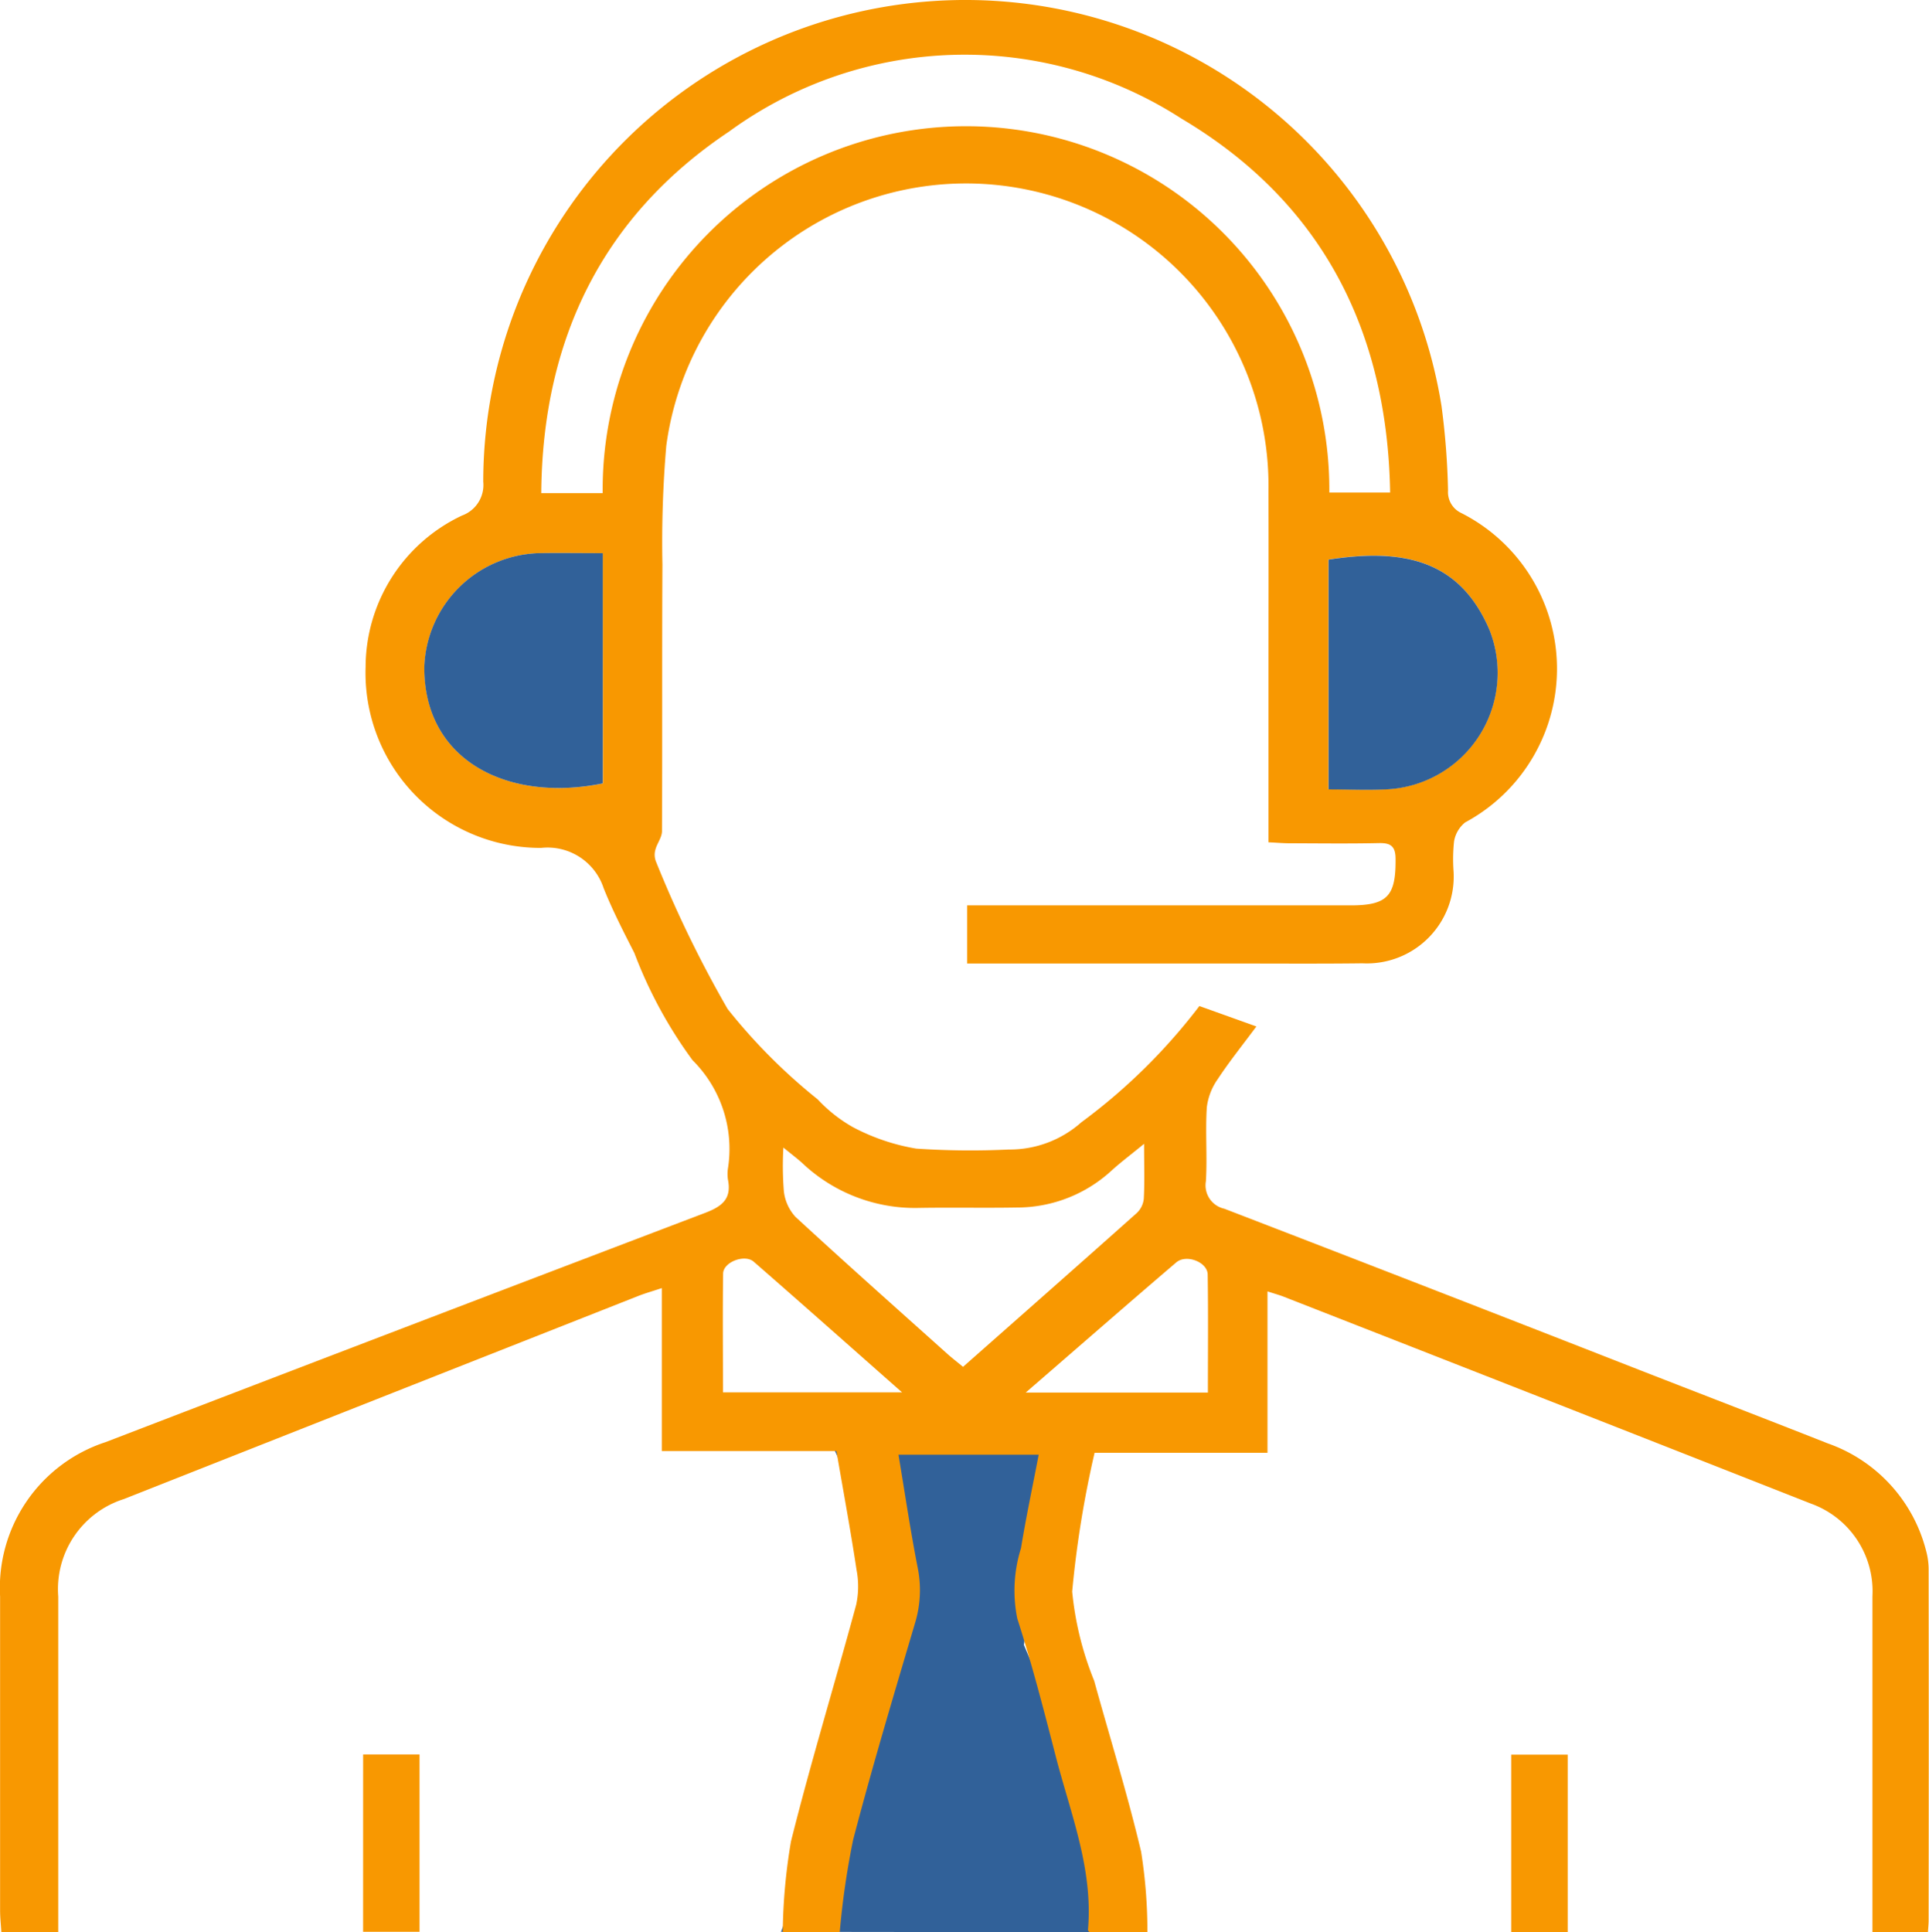<svg xmlns="http://www.w3.org/2000/svg" width="65.349" height="65.463" viewBox="0 0 65.349 65.463">
  <g id="Grupo_2581" data-name="Grupo 2581" transform="translate(0 0)">
    <path id="Caminho_2825" data-name="Caminho 2825" d="M757.584,704.476l12.364.015-4.139-9.738L766.893,688l-7.49.169,2.227,4.9Z" transform="translate(-731.124 -639.028)" fill="#316199"/>
    <path id="Caminho_2826" data-name="Caminho 2826" d="M670.185,498.254v-1.975h.825q6.084,0,12.169,0c1.25,0,1.531-.324,1.52-1.568,0-.425-.153-.551-.563-.542-1,.022-2.007.009-3.01.006-.229,0-.458-.02-.733-.033,0-1.742,0-3.426,0-5.111,0-2.263.008-4.526,0-6.789a10.246,10.246,0,0,0-20.4-1.534,38.308,38.308,0,0,0-.131,4.026c-.017,3.01,0,6.021-.015,9.031,0,.21-.168.414-.224.63a.629.629,0,0,0,.018.394,39.547,39.547,0,0,0,2.43,5,19.276,19.276,0,0,0,3.053,3.063,4.959,4.959,0,0,0,1.2.945,7.08,7.08,0,0,0,2.134.722,27.2,27.2,0,0,0,3.135.031,3.648,3.648,0,0,0,2.46-.922,19.783,19.783,0,0,0,4-3.939l1.931.692c-.475.64-.922,1.195-1.311,1.787a2.089,2.089,0,0,0-.369.955c-.052.829.018,1.666-.03,2.5a.81.81,0,0,0,.625.933q7.069,2.724,14.124,5.487c2.1.819,4.213,1.632,6.314,2.462a5.222,5.222,0,0,1,3.33,3.621,2.434,2.434,0,0,1,.09.629q.008,5.956,0,11.913c0,.124-.014.249-.024.41h-1.879v-3.579q0-3.907,0-7.814a3.153,3.153,0,0,0-2.085-3.139q-8.923-3.514-17.854-7.007c-.156-.061-.319-.105-.555-.182v5.468h-5.858a35.4,35.4,0,0,0-.759,4.7,10.765,10.765,0,0,0,.745,3.023c.533,1.931,1.13,3.845,1.591,5.793a17.249,17.249,0,0,1,.213,2.747H674.35c-.026-.035-.075-.07-.072-.1.182-2.058-.59-3.94-1.089-5.871-.405-1.567-.809-3.139-1.306-4.678a4.777,4.777,0,0,1,.126-2.381c.17-1.045.392-2.082.6-3.169h-4.75c.216,1.29.4,2.546.644,3.793a3.846,3.846,0,0,1-.073,1.879c-.726,2.452-1.46,4.9-2.107,7.375a27.525,27.525,0,0,0-.455,3.137h-1.929a19.3,19.3,0,0,1,.279-3.085c.672-2.686,1.483-5.337,2.207-8.01a2.961,2.961,0,0,0,.014-1.184c-.2-1.326-.445-2.646-.682-4.028h-5.916v-5.521c-.343.114-.576.179-.8.268q-8.713,3.437-17.424,6.879a3.2,3.2,0,0,0-2.223,3.3q0,5.188,0,10.376v1h-1.927c-.015-.252-.043-.5-.043-.747q0-5.316,0-10.632A5.194,5.194,0,0,1,641,514.463q10.146-3.9,20.3-7.763c.585-.222.911-.477.782-1.129a1.284,1.284,0,0,1,0-.383,4.235,4.235,0,0,0-1.2-3.664,15.232,15.232,0,0,1-1.97-3.629c-.367-.722-.741-1.445-1.042-2.2a2,2,0,0,0-2.117-1.363,5.928,5.928,0,0,1-5.946-6.131,5.687,5.687,0,0,1,3.267-5.13,1.1,1.1,0,0,0,.718-1.146,16.334,16.334,0,0,1,32.463-2.565,25.235,25.235,0,0,1,.221,2.867.78.78,0,0,0,.44.755,5.913,5.913,0,0,1,.14,10.487,1.039,1.039,0,0,0-.376.645,5.663,5.663,0,0,0-.016,1.022,2.942,2.942,0,0,1-3.086,3.106c-1.452.018-2.9.007-4.355.007h-9.034Zm-12.347-15.942a12.309,12.309,0,1,1,24.617-.021h2.06c-.094-5.543-2.363-9.875-7.07-12.667a13.534,13.534,0,0,0-15.326.44c-4.284,2.863-6.322,7.042-6.362,12.249Zm0,2.034c-.777,0-1.478-.011-2.179,0A4,4,0,0,0,651.8,488.2c-.021,3.191,2.852,4.6,6.046,3.947Zm24.587,8c.714,0,1.392.036,2.065-.006a3.953,3.953,0,0,0,3.384-5.4c-1.014-2.38-2.931-2.769-5.449-2.378Zm-6.249,12.014c-.462.378-.8.63-1.107.911a4.728,4.728,0,0,1-3.2,1.244c-1.109.02-2.219-.006-3.328.014A5.558,5.558,0,0,1,664.59,505c-.162-.146-.338-.277-.63-.516a10.82,10.82,0,0,0,.017,1.487,1.541,1.541,0,0,0,.392.86c1.694,1.562,3.417,3.092,5.132,4.63.17.153.352.292.545.452,1.99-1.758,3.942-3.478,5.883-5.209a.772.772,0,0,0,.24-.481C676.2,505.667,676.18,505.112,676.18,504.364Zm-4.016,8.425h6.181c0-1.367.013-2.686-.007-4-.006-.422-.725-.7-1.065-.41C675.6,509.8,673.949,511.245,672.164,512.789Zm-10.25-.007h6.071c-1.744-1.539-3.378-2.991-5.026-4.427-.305-.266-1.03.011-1.037.4C661.9,510.085,661.914,511.42,661.914,512.782Z" transform="translate(-637.421 -465.606)" fill="#f89801"/>
    <path id="Caminho_2827" data-name="Caminho 2827" d="M693.289,735.525H695.2v6.008h-1.912Z" transform="translate(-680.987 -676.087)" fill="#f89801"/>
    <path id="Caminho_2828" data-name="Caminho 2828" d="M869.914,741.573v-6.012h1.913v6.012Z" transform="translate(-818.718 -676.115)" fill="#f89801"/>
    <path id="Caminho_2829" data-name="Caminho 2829" d="M708.746,550.694v7.8c-3.194.654-6.067-.755-6.046-3.947a4,4,0,0,1,3.866-3.853C707.268,550.683,707.969,550.694,708.746,550.694Z" transform="translate(-688.325 -531.954)" fill="#316199"/>
    <path id="Caminho_2830" data-name="Caminho 2830" d="M841.81,559.021v-7.786c2.518-.39,4.434,0,5.449,2.378a3.953,3.953,0,0,1-3.384,5.4C843.2,559.057,842.523,559.021,841.81,559.021Z" transform="translate(-796.802 -532.276)" fill="#316199"/>
  </g>
</svg>
